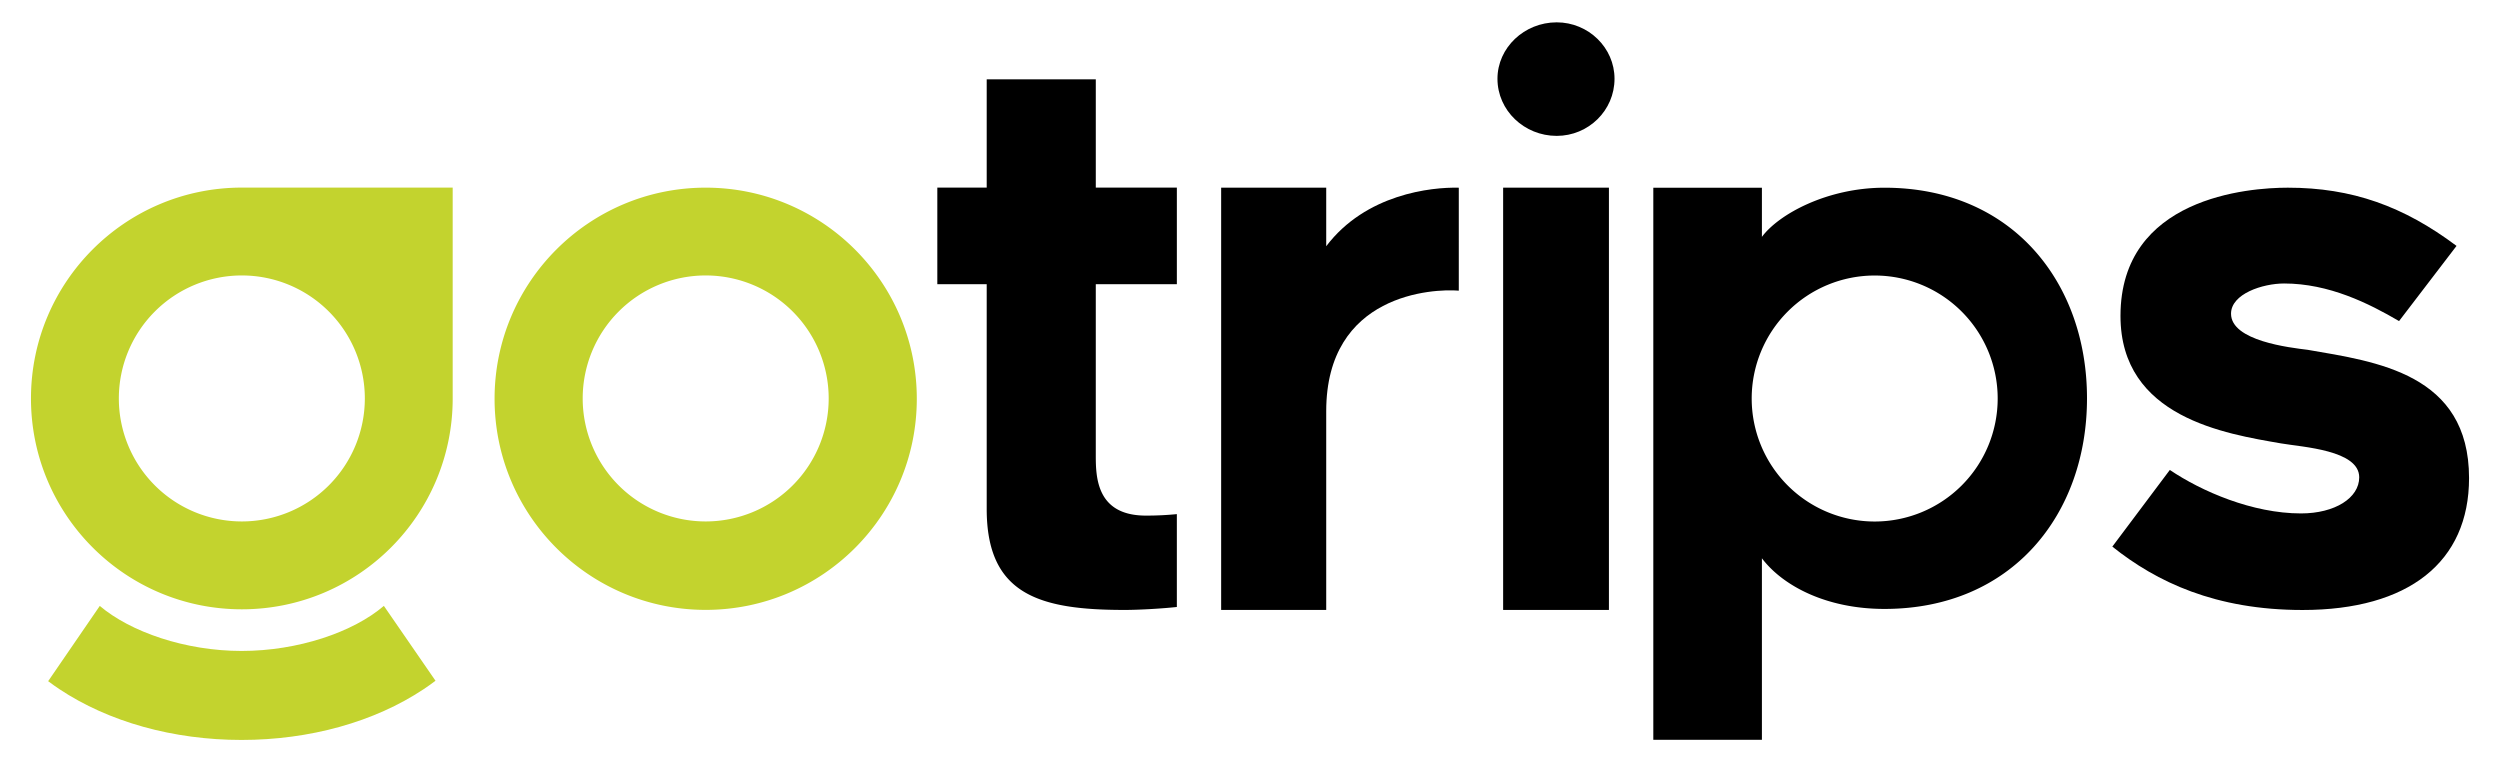 <svg id="Layer_1" data-name="Layer 1" xmlns="http://www.w3.org/2000/svg" viewBox="0 0 2723.72 830.51"><defs><style>.cls-1{fill:#c3d32e;}</style></defs><path d="M1193.84,495.89c0,24.09.79,65.85,54.6,65.85a337,337,0,0,0,33.72-1.61V661.3c-14.45,1.61-40.14,3.22-57,3.22-93.14,0-150.16-16.87-150.16-110V309.6H1021.2V204.42H1075v-118h118.85v118h88.32V309.6h-88.32Z"/><path d="M1696,24.34c-35.33,0-64.53,27.66-64.53,61.46,0,34.58,29.2,62.24,64.53,62.24,34.57,0,63-27.66,63-62.24C1759,52,1730.6,24.34,1696,24.34Z"/><rect x="1637.65" y="204.45" width="115.25" height="460.07"/><path d="M2301.36,595.53,2364,512c34.51,23.28,89.92,47.37,142.91,47.37,36.94,0,63.43-16.87,63.43-39.34,0-29.71-61.83-32.92-85.1-36.94-60.22-10.44-175-28.1-175-138.9,0-129.27,139.7-139.71,182.27-139.71,69.85,0,126.05,20.08,183.85,63.43l-62.62,81.9c-32.92-19.27-76.28-40.95-125.25-40.95-23.28,0-57.81,11.24-57.81,32.92,0,29.71,64.23,36.94,83.5,39.34C2588.79,394,2690,406.85,2690,520.86c0,91.53-65.83,143.72-181.46,143.72C2413.77,664.58,2349.53,634.06,2301.36,595.53Z"/><path class="cls-1" d="M263.16,709.2c-61.21,0-121-20.71-154.45-49.06l-56.24,82q5.93,4.46,12.24,8.67c53.67,35.69,124.15,55.35,198.45,55.35S408,786.51,461.62,750.82q6.64-4.43,12.86-9.14l-56.27-81.59C384.85,688.72,324.75,709.2,263.16,709.2Z"/><path class="cls-1" d="M263.48,204.39c-126.88,0-229.72,102.85-229.73,229.72S136.6,663.83,263.48,663.83,493.2,561,493.2,434.11V204.39Zm94.75,324.47a134,134,0,1,1,0-189.51A134,134,0,0,1,358.23,528.86Z"/><path class="cls-1" d="M768.84,204.45c-127.05,0-230,103-230,230s103,230,230,230,230-103,230-230S895.88,204.45,768.84,204.45Zm94.75,324.41a134,134,0,1,1,0-189.51A134,134,0,0,1,863.59,528.86Z"/><path d="M1444.9,448V664.52H1330.43V204.45H1444.9v63.82c43-56.86,114.47-64.54,144.44-63.77V316.67C1561.68,314.36,1444.9,319.74,1444.9,448Z"/><path d="M2053.1,204.51c-62.36,0-115.12,28.78-133.52,53.57V204.51H1801.26V806h118.32V608.25c22.39,29.59,69.56,55.17,133.52,55.17,139.1,0,220.66-103.13,220.66-229.45S2192.2,204.51,2053.1,204.51Zm-10.65,363.67a134,134,0,1,1,134-134A134,134,0,0,1,2042.45,568.18Z"/></svg>